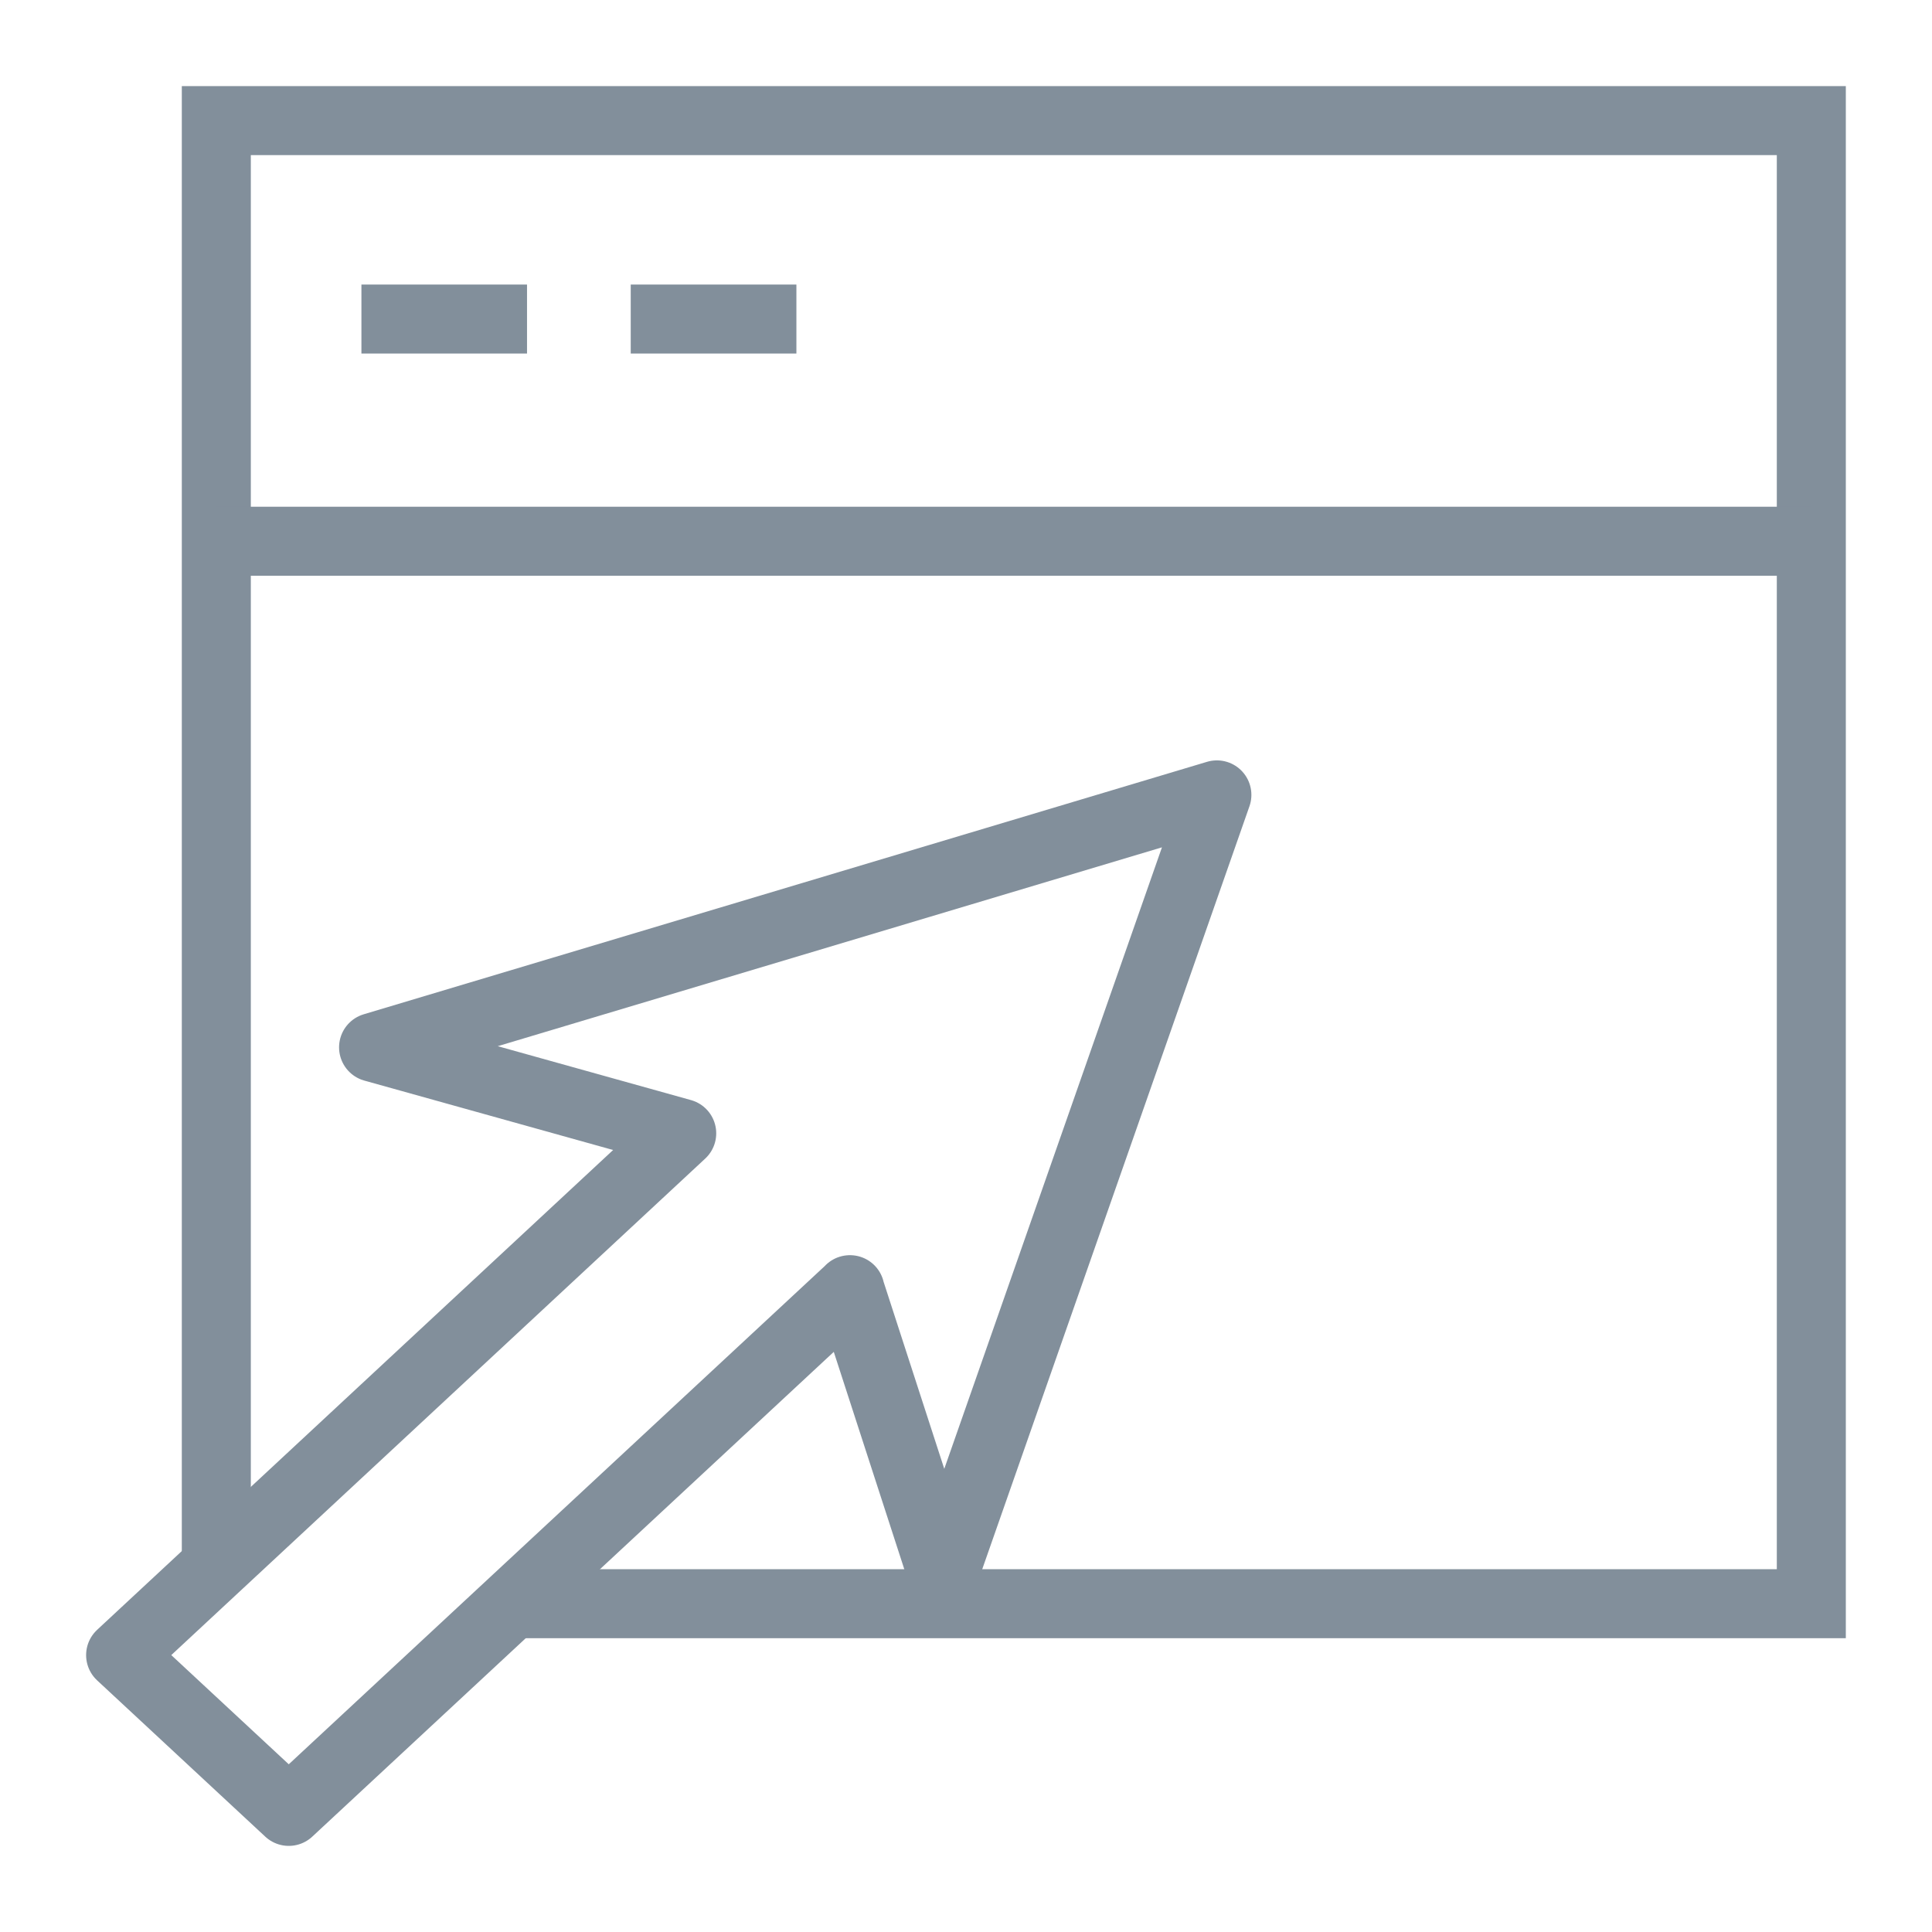 <svg width="28" height="28" viewBox="0 0 28 28" fill="none" xmlns="http://www.w3.org/2000/svg">
<path d="M12.319 18.691L4.185 26.252L1.748 23.987L9.88 16.425L5.414 15.179L17.636 11.52L13.667 22.852L12.317 18.691H12.319Z" stroke="#828F9B" stroke-miterlimit="10" stroke-linejoin="round"/>
<path d="M3.135 22.748V1.748H26.251V23.242H7.528" stroke="#828F9B" stroke-miterlimit="10"/>
<path d="M3.135 7.844H26.251" stroke="#828F9B" stroke-miterlimit="10"/>
<path d="M5.238 4.624H7.638" stroke="#828F9B" stroke-miterlimit="10"/>
<path d="M9.141 4.624H11.542" stroke="#828F9B" stroke-miterlimit="10"/>
</svg>
